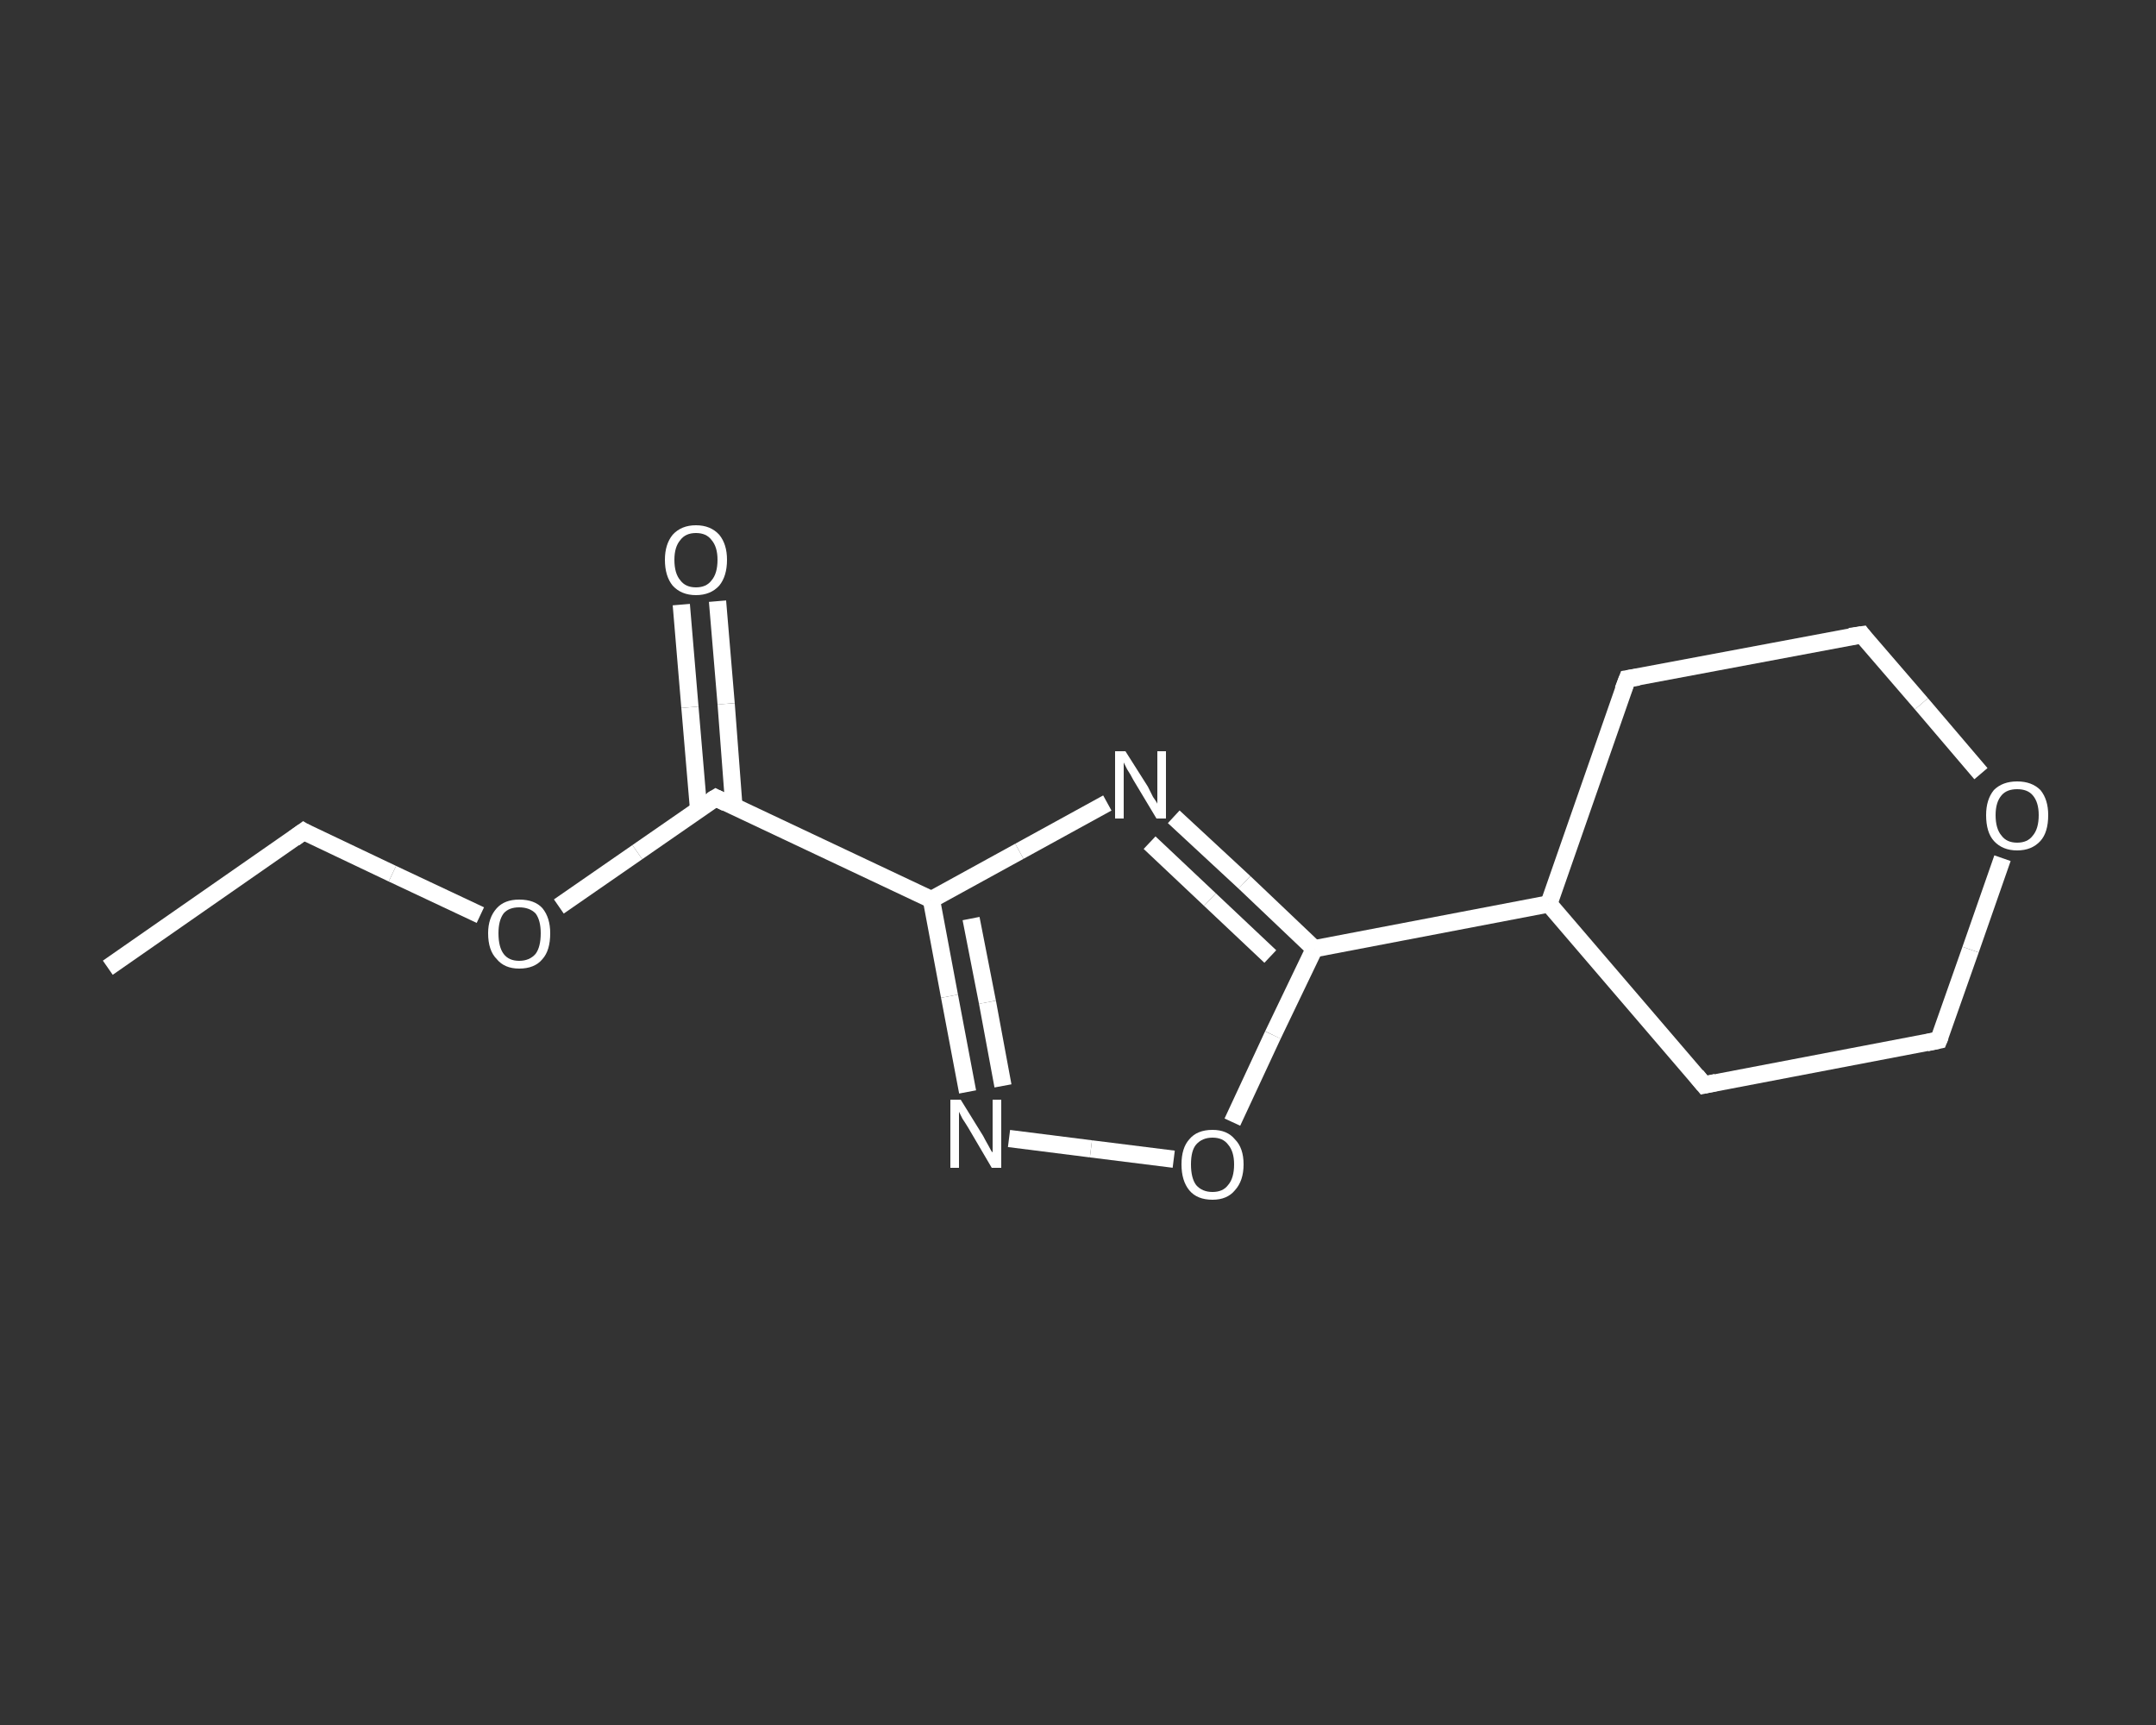 <?xml version='1.0' encoding='iso-8859-1'?>
<svg version='1.1' baseProfile='full'
              xmlns='http://www.w3.org/2000/svg'
                      xmlns:rdkit='http://www.rdkit.org/xml'
                      xmlns:xlink='http://www.w3.org/1999/xlink'
                  xml:space='preserve'
width='250px' height='200px' viewBox='0 0 250 200'>
<rect x="0" y="0" width="250" height="200" fill="#333333" stroke="none"/>
<!-- END OF HEADER -->
<rect style='opacity:1.0;fill:transparent;stroke:none' width='250.0' height='200.0' x='0.0' y='0.0'> </rect>
<path class='bond-0 atom-0 atom-1' d='M 12.5,112.2 L 35.2,96.4' style='fill:none;fill-rule:evenodd;stroke:#FFFFFF;stroke-width:2.0px;stroke-linecap:butt;stroke-linejoin:miter;stroke-opacity:1' />
<path class='bond-1 atom-1 atom-2' d='M 35.2,96.4 L 45.5,101.3' style='fill:none;fill-rule:evenodd;stroke:#FFFFFF;stroke-width:2.0px;stroke-linecap:butt;stroke-linejoin:miter;stroke-opacity:1' />
<path class='bond-1 atom-1 atom-2' d='M 45.5,101.3 L 55.7,106.1' style='fill:none;fill-rule:evenodd;stroke:#FFFFFF;stroke-width:2.0px;stroke-linecap:butt;stroke-linejoin:miter;stroke-opacity:1' />
<path class='bond-2 atom-2 atom-3' d='M 64.8,105.1 L 73.9,98.8' style='fill:none;fill-rule:evenodd;stroke:#FFFFFF;stroke-width:2.0px;stroke-linecap:butt;stroke-linejoin:miter;stroke-opacity:1' />
<path class='bond-2 atom-2 atom-3' d='M 73.9,98.8 L 83.0,92.5' style='fill:none;fill-rule:evenodd;stroke:#FFFFFF;stroke-width:2.0px;stroke-linecap:butt;stroke-linejoin:miter;stroke-opacity:1' />
<path class='bond-3 atom-3 atom-4' d='M 85.1,93.5 L 84.2,81.6' style='fill:none;fill-rule:evenodd;stroke:#FFFFFF;stroke-width:2.0px;stroke-linecap:butt;stroke-linejoin:miter;stroke-opacity:1' />
<path class='bond-3 atom-3 atom-4' d='M 84.2,81.6 L 83.2,69.7' style='fill:none;fill-rule:evenodd;stroke:#FFFFFF;stroke-width:2.0px;stroke-linecap:butt;stroke-linejoin:miter;stroke-opacity:1' />
<path class='bond-3 atom-3 atom-4' d='M 81.0,93.8 L 80.0,82.0' style='fill:none;fill-rule:evenodd;stroke:#FFFFFF;stroke-width:2.0px;stroke-linecap:butt;stroke-linejoin:miter;stroke-opacity:1' />
<path class='bond-3 atom-3 atom-4' d='M 80.0,82.0 L 79.0,70.1' style='fill:none;fill-rule:evenodd;stroke:#FFFFFF;stroke-width:2.0px;stroke-linecap:butt;stroke-linejoin:miter;stroke-opacity:1' />
<path class='bond-4 atom-3 atom-5' d='M 83.0,92.5 L 108.0,104.3' style='fill:none;fill-rule:evenodd;stroke:#FFFFFF;stroke-width:2.0px;stroke-linecap:butt;stroke-linejoin:miter;stroke-opacity:1' />
<path class='bond-5 atom-5 atom-6' d='M 108.0,104.3 L 110.1,115.5' style='fill:none;fill-rule:evenodd;stroke:#FFFFFF;stroke-width:2.0px;stroke-linecap:butt;stroke-linejoin:miter;stroke-opacity:1' />
<path class='bond-5 atom-5 atom-6' d='M 110.1,115.5 L 112.2,126.6' style='fill:none;fill-rule:evenodd;stroke:#FFFFFF;stroke-width:2.0px;stroke-linecap:butt;stroke-linejoin:miter;stroke-opacity:1' />
<path class='bond-5 atom-5 atom-6' d='M 112.6,106.5 L 114.5,116.2' style='fill:none;fill-rule:evenodd;stroke:#FFFFFF;stroke-width:2.0px;stroke-linecap:butt;stroke-linejoin:miter;stroke-opacity:1' />
<path class='bond-5 atom-5 atom-6' d='M 114.5,116.2 L 116.3,125.9' style='fill:none;fill-rule:evenodd;stroke:#FFFFFF;stroke-width:2.0px;stroke-linecap:butt;stroke-linejoin:miter;stroke-opacity:1' />
<path class='bond-6 atom-6 atom-7' d='M 117.0,132.0 L 126.5,133.2' style='fill:none;fill-rule:evenodd;stroke:#FFFFFF;stroke-width:2.0px;stroke-linecap:butt;stroke-linejoin:miter;stroke-opacity:1' />
<path class='bond-6 atom-6 atom-7' d='M 126.5,133.2 L 136.1,134.4' style='fill:none;fill-rule:evenodd;stroke:#FFFFFF;stroke-width:2.0px;stroke-linecap:butt;stroke-linejoin:miter;stroke-opacity:1' />
<path class='bond-7 atom-7 atom-8' d='M 142.9,130.1 L 147.6,120.0' style='fill:none;fill-rule:evenodd;stroke:#FFFFFF;stroke-width:2.0px;stroke-linecap:butt;stroke-linejoin:miter;stroke-opacity:1' />
<path class='bond-7 atom-7 atom-8' d='M 147.6,120.0 L 152.4,110.0' style='fill:none;fill-rule:evenodd;stroke:#FFFFFF;stroke-width:2.0px;stroke-linecap:butt;stroke-linejoin:miter;stroke-opacity:1' />
<path class='bond-8 atom-8 atom-9' d='M 152.4,110.0 L 179.6,104.8' style='fill:none;fill-rule:evenodd;stroke:#FFFFFF;stroke-width:2.0px;stroke-linecap:butt;stroke-linejoin:miter;stroke-opacity:1' />
<path class='bond-9 atom-9 atom-10' d='M 179.6,104.8 L 197.6,125.8' style='fill:none;fill-rule:evenodd;stroke:#FFFFFF;stroke-width:2.0px;stroke-linecap:butt;stroke-linejoin:miter;stroke-opacity:1' />
<path class='bond-10 atom-10 atom-11' d='M 197.6,125.8 L 224.8,120.6' style='fill:none;fill-rule:evenodd;stroke:#FFFFFF;stroke-width:2.0px;stroke-linecap:butt;stroke-linejoin:miter;stroke-opacity:1' />
<path class='bond-11 atom-11 atom-12' d='M 224.8,120.6 L 228.5,110.1' style='fill:none;fill-rule:evenodd;stroke:#FFFFFF;stroke-width:2.0px;stroke-linecap:butt;stroke-linejoin:miter;stroke-opacity:1' />
<path class='bond-11 atom-11 atom-12' d='M 228.5,110.1 L 232.2,99.5' style='fill:none;fill-rule:evenodd;stroke:#FFFFFF;stroke-width:2.0px;stroke-linecap:butt;stroke-linejoin:miter;stroke-opacity:1' />
<path class='bond-12 atom-12 atom-13' d='M 229.7,89.7 L 222.8,81.6' style='fill:none;fill-rule:evenodd;stroke:#FFFFFF;stroke-width:2.0px;stroke-linecap:butt;stroke-linejoin:miter;stroke-opacity:1' />
<path class='bond-12 atom-12 atom-13' d='M 222.8,81.6 L 215.9,73.6' style='fill:none;fill-rule:evenodd;stroke:#FFFFFF;stroke-width:2.0px;stroke-linecap:butt;stroke-linejoin:miter;stroke-opacity:1' />
<path class='bond-13 atom-13 atom-14' d='M 215.9,73.6 L 188.7,78.7' style='fill:none;fill-rule:evenodd;stroke:#FFFFFF;stroke-width:2.0px;stroke-linecap:butt;stroke-linejoin:miter;stroke-opacity:1' />
<path class='bond-14 atom-8 atom-15' d='M 152.4,110.0 L 144.3,102.3' style='fill:none;fill-rule:evenodd;stroke:#FFFFFF;stroke-width:2.0px;stroke-linecap:butt;stroke-linejoin:miter;stroke-opacity:1' />
<path class='bond-14 atom-8 atom-15' d='M 144.3,102.3 L 136.1,94.7' style='fill:none;fill-rule:evenodd;stroke:#FFFFFF;stroke-width:2.0px;stroke-linecap:butt;stroke-linejoin:miter;stroke-opacity:1' />
<path class='bond-14 atom-8 atom-15' d='M 147.3,110.9 L 140.3,104.3' style='fill:none;fill-rule:evenodd;stroke:#FFFFFF;stroke-width:2.0px;stroke-linecap:butt;stroke-linejoin:miter;stroke-opacity:1' />
<path class='bond-14 atom-8 atom-15' d='M 140.3,104.3 L 133.3,97.7' style='fill:none;fill-rule:evenodd;stroke:#FFFFFF;stroke-width:2.0px;stroke-linecap:butt;stroke-linejoin:miter;stroke-opacity:1' />
<path class='bond-15 atom-15 atom-5' d='M 128.4,93.1 L 118.2,98.7' style='fill:none;fill-rule:evenodd;stroke:#FFFFFF;stroke-width:2.0px;stroke-linecap:butt;stroke-linejoin:miter;stroke-opacity:1' />
<path class='bond-15 atom-15 atom-5' d='M 118.2,98.7 L 108.0,104.3' style='fill:none;fill-rule:evenodd;stroke:#FFFFFF;stroke-width:2.0px;stroke-linecap:butt;stroke-linejoin:miter;stroke-opacity:1' />
<path class='bond-16 atom-14 atom-9' d='M 188.7,78.7 L 179.6,104.8' style='fill:none;fill-rule:evenodd;stroke:#FFFFFF;stroke-width:2.0px;stroke-linecap:butt;stroke-linejoin:miter;stroke-opacity:1' />
<path d='M 34.1,97.2 L 35.2,96.4 L 35.7,96.7' style='fill:none;stroke:#FFFFFF;stroke-width:2.0px;stroke-linecap:butt;stroke-linejoin:miter;stroke-opacity:1;' />
<path d='M 82.5,92.8 L 83.0,92.5 L 84.2,93.1' style='fill:none;stroke:#FFFFFF;stroke-width:2.0px;stroke-linecap:butt;stroke-linejoin:miter;stroke-opacity:1;' />
<path d='M 196.7,124.7 L 197.6,125.8 L 199.0,125.5' style='fill:none;stroke:#FFFFFF;stroke-width:2.0px;stroke-linecap:butt;stroke-linejoin:miter;stroke-opacity:1;' />
<path d='M 223.4,120.9 L 224.8,120.6 L 225.0,120.1' style='fill:none;stroke:#FFFFFF;stroke-width:2.0px;stroke-linecap:butt;stroke-linejoin:miter;stroke-opacity:1;' />
<path d='M 216.2,74.0 L 215.9,73.6 L 214.5,73.8' style='fill:none;stroke:#FFFFFF;stroke-width:2.0px;stroke-linecap:butt;stroke-linejoin:miter;stroke-opacity:1;' />
<path d='M 190.0,78.5 L 188.7,78.7 L 188.2,80.0' style='fill:none;stroke:#FFFFFF;stroke-width:2.0px;stroke-linecap:butt;stroke-linejoin:miter;stroke-opacity:1;' />
<path class='atom-2' d='M 56.6 108.2
Q 56.6 106.4, 57.6 105.3
Q 58.5 104.3, 60.2 104.3
Q 62.0 104.3, 62.9 105.3
Q 63.8 106.4, 63.8 108.2
Q 63.8 110.2, 62.9 111.2
Q 62.0 112.3, 60.2 112.3
Q 58.5 112.3, 57.6 111.2
Q 56.6 110.2, 56.6 108.2
M 60.2 111.4
Q 61.4 111.4, 62.1 110.6
Q 62.7 109.8, 62.7 108.2
Q 62.7 106.7, 62.1 105.9
Q 61.4 105.2, 60.2 105.2
Q 59.0 105.2, 58.4 105.9
Q 57.8 106.7, 57.8 108.2
Q 57.8 109.8, 58.4 110.6
Q 59.0 111.4, 60.2 111.4
' fill='#FFFFFF'/>
<path class='atom-4' d='M 77.1 64.9
Q 77.1 63.1, 78.0 62.0
Q 79.0 60.9, 80.7 60.9
Q 82.4 60.9, 83.4 62.0
Q 84.3 63.1, 84.3 64.9
Q 84.3 66.8, 83.4 67.9
Q 82.4 69.0, 80.7 69.0
Q 79.0 69.0, 78.0 67.9
Q 77.1 66.8, 77.1 64.9
M 80.7 68.1
Q 81.9 68.1, 82.5 67.3
Q 83.2 66.5, 83.2 64.9
Q 83.2 63.4, 82.5 62.6
Q 81.9 61.8, 80.7 61.8
Q 79.5 61.8, 78.9 62.6
Q 78.2 63.4, 78.2 64.9
Q 78.2 66.5, 78.9 67.3
Q 79.5 68.1, 80.7 68.1
' fill='#FFFFFF'/>
<path class='atom-6' d='M 111.4 127.5
L 114.0 131.7
Q 114.2 132.1, 114.6 132.8
Q 115.0 133.6, 115.1 133.6
L 115.1 127.5
L 116.1 127.5
L 116.1 135.4
L 115.0 135.4
L 112.3 130.8
Q 112.0 130.3, 111.6 129.7
Q 111.3 129.1, 111.2 128.9
L 111.2 135.4
L 110.2 135.4
L 110.2 127.5
L 111.4 127.5
' fill='#FFFFFF'/>
<path class='atom-7' d='M 137.0 135.0
Q 137.0 133.1, 137.9 132.1
Q 138.8 131.0, 140.6 131.0
Q 142.3 131.0, 143.2 132.1
Q 144.2 133.1, 144.2 135.0
Q 144.2 136.9, 143.2 138.0
Q 142.3 139.1, 140.6 139.1
Q 138.8 139.1, 137.9 138.0
Q 137.0 136.9, 137.0 135.0
M 140.6 138.2
Q 141.8 138.2, 142.4 137.4
Q 143.1 136.6, 143.1 135.0
Q 143.1 133.5, 142.4 132.7
Q 141.8 131.9, 140.6 131.9
Q 139.4 131.9, 138.7 132.7
Q 138.1 133.4, 138.1 135.0
Q 138.1 136.6, 138.7 137.4
Q 139.4 138.2, 140.6 138.2
' fill='#FFFFFF'/>
<path class='atom-12' d='M 230.3 94.5
Q 230.3 92.7, 231.2 91.6
Q 232.2 90.6, 233.9 90.6
Q 235.6 90.6, 236.6 91.6
Q 237.5 92.7, 237.5 94.5
Q 237.5 96.5, 236.6 97.5
Q 235.6 98.6, 233.9 98.6
Q 232.2 98.6, 231.2 97.5
Q 230.3 96.5, 230.3 94.5
M 233.9 97.7
Q 235.1 97.7, 235.7 96.9
Q 236.4 96.1, 236.4 94.5
Q 236.4 93.0, 235.7 92.2
Q 235.1 91.5, 233.9 91.5
Q 232.7 91.5, 232.1 92.2
Q 231.4 93.0, 231.4 94.5
Q 231.4 96.1, 232.1 96.9
Q 232.7 97.7, 233.9 97.7
' fill='#FFFFFF'/>
<path class='atom-15' d='M 130.5 87.1
L 133.1 91.2
Q 133.3 91.6, 133.7 92.4
Q 134.2 93.1, 134.2 93.2
L 134.2 87.1
L 135.2 87.1
L 135.2 94.9
L 134.1 94.9
L 131.4 90.4
Q 131.1 89.8, 130.7 89.2
Q 130.4 88.6, 130.3 88.4
L 130.3 94.9
L 129.3 94.9
L 129.3 87.1
L 130.5 87.1
' fill='#FFFFFF'/>
</svg>
